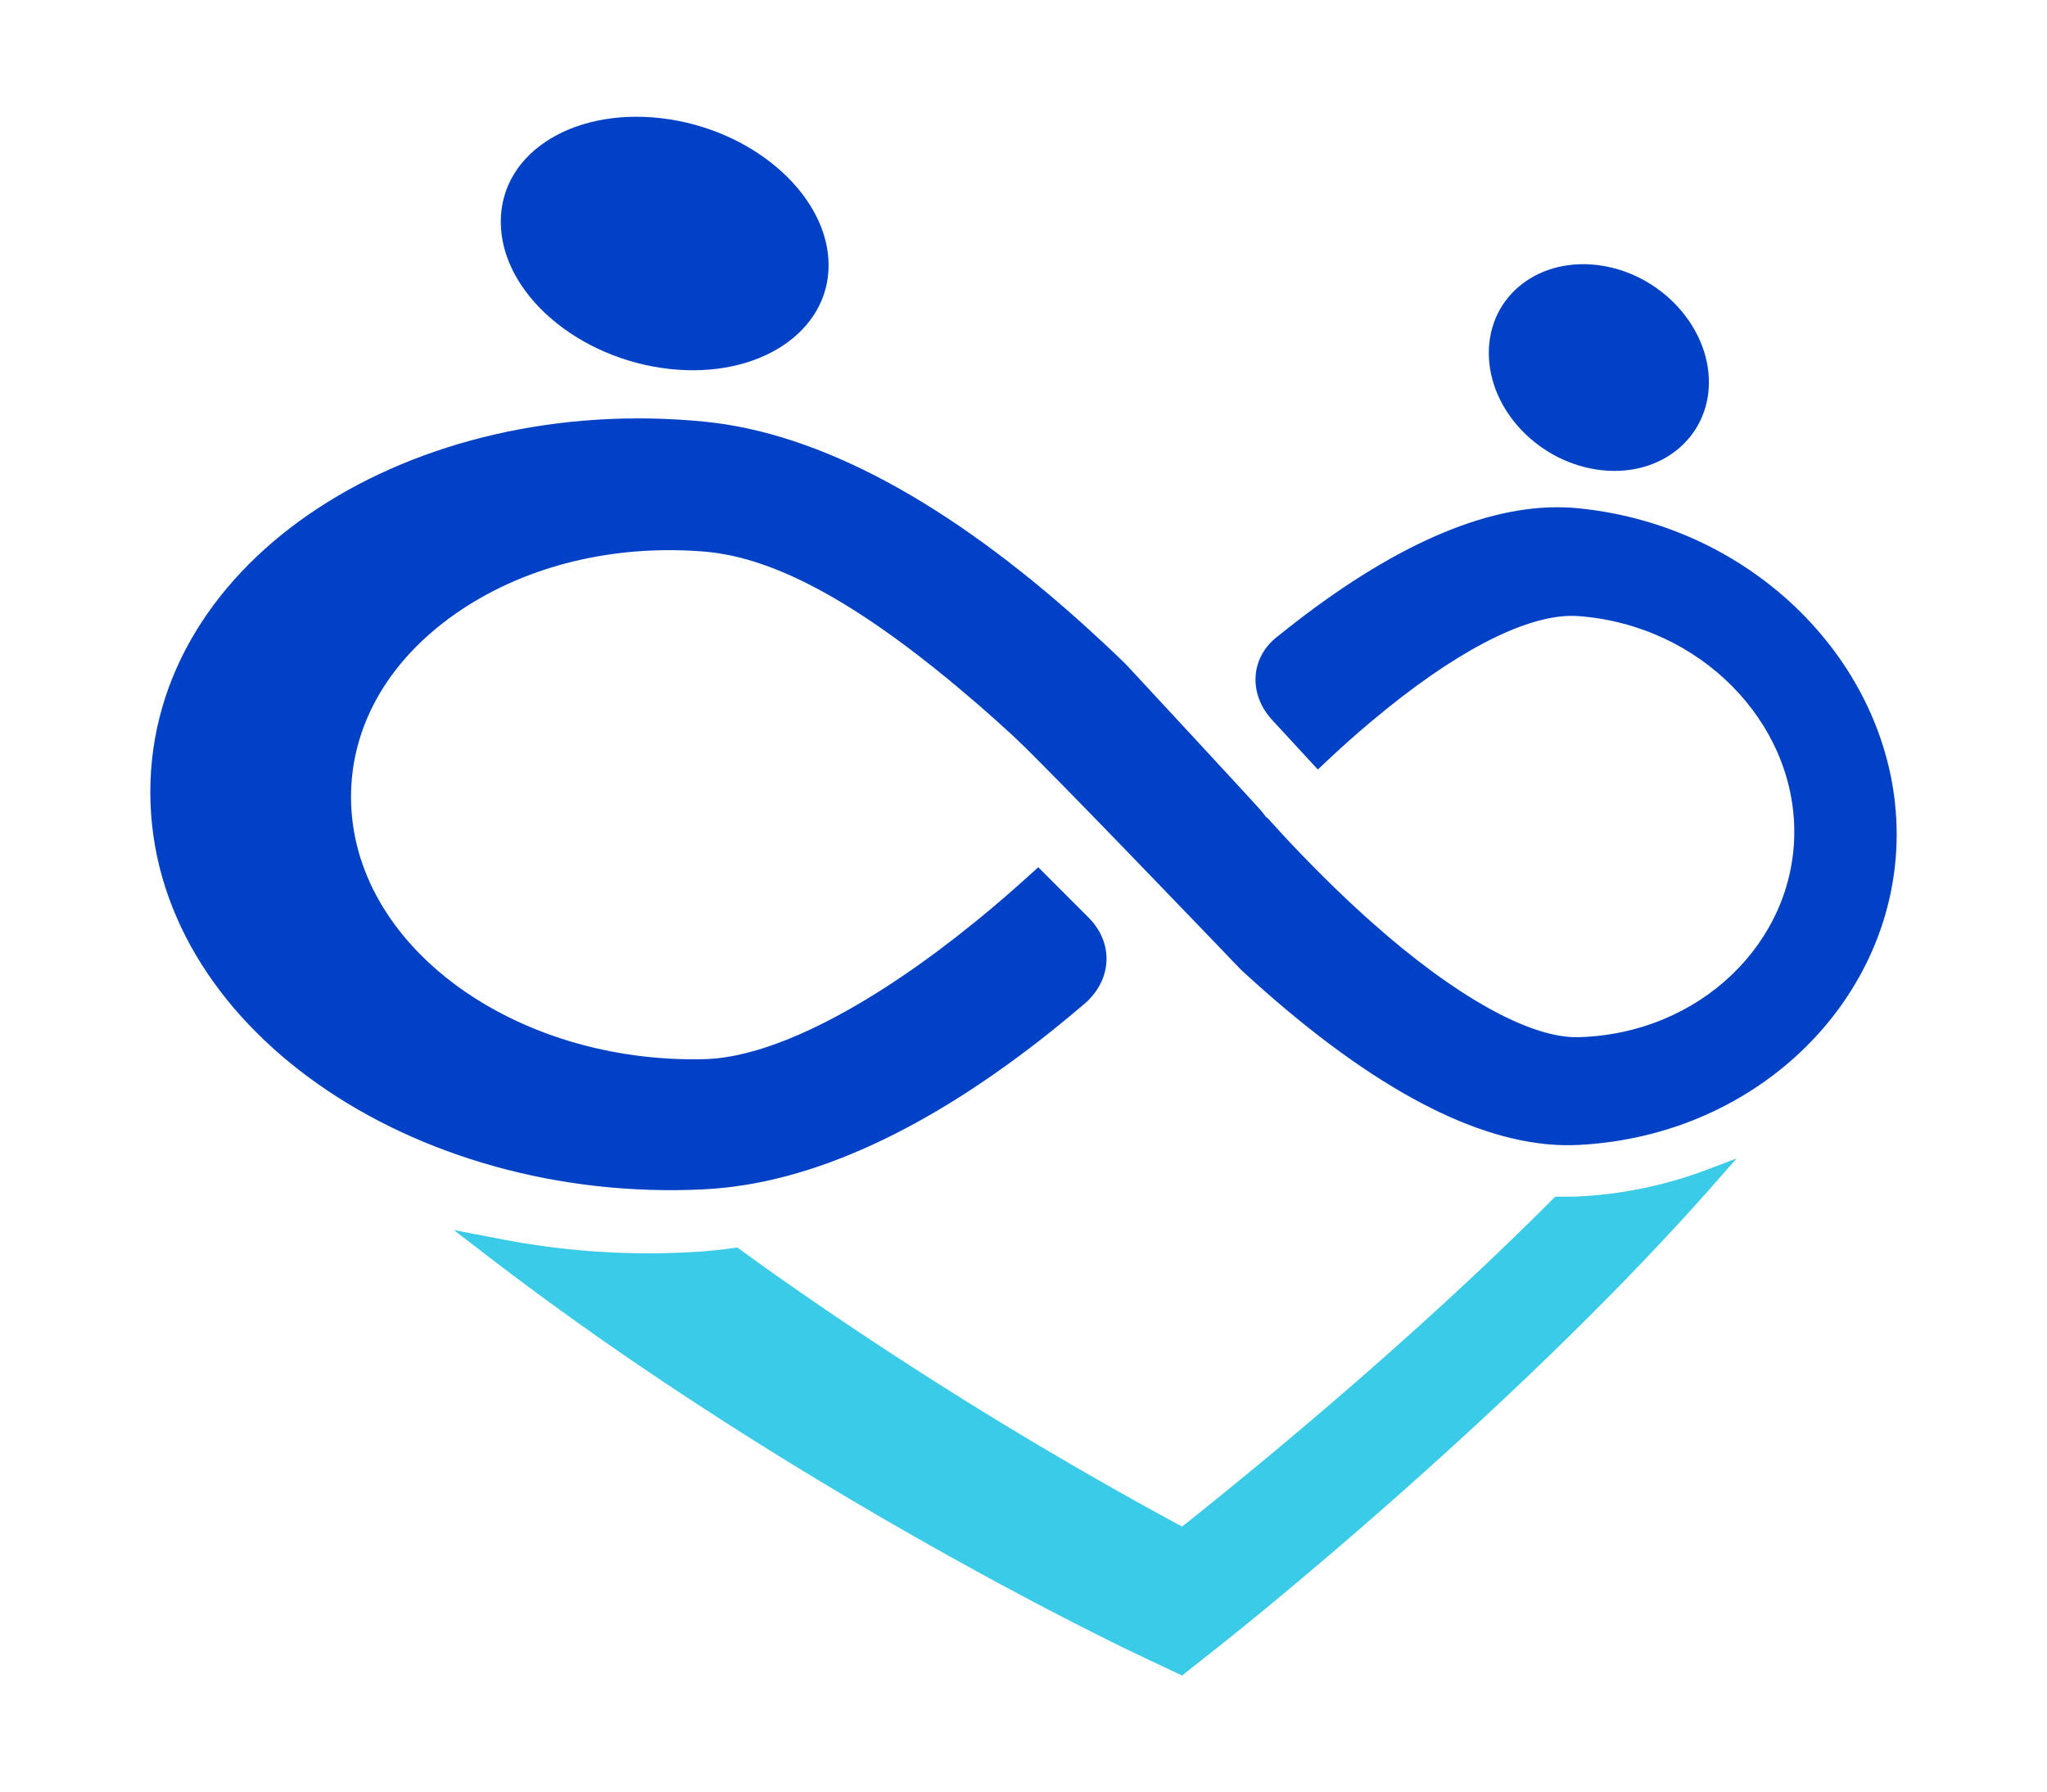 <svg id="Layer_1" data-name="Layer 1" xmlns="http://www.w3.org/2000/svg" viewBox="0 0 877 768"><defs><style>.cls-1{fill:#3acbe8;}.cls-2{fill:#0141c5;}</style></defs><title>Viscera</title><path class="cls-1" d="M668.19,512.77l-1.82,0L665.09,514c-3.52,3.53-7.1,7.1-10.79,10.71-55.23,54.12-114.62,103-146.24,128.17l-1.62,1.28-1.62-.87a1738.19,1738.19,0,0,1-172-106.56c-5.11-3.61-10.12-7.22-15.09-10.84l-1.82-1.32-2.6.36c-5,.68-9.92,1.18-14.65,1.48a330.37,330.37,0,0,1-82.71-5.19l-21.49-4.11,15.1,11.6c22.62,17.38,47,34.87,72.48,51.94,107,71.78,202.47,117,206.3,118.79L506.44,718l17.8-14.1c3.68-2.91,87.31-69.36,165.35-148.59,16.6-16.85,31.91-33.26,45.57-48.81L744,496.41l-12.67,4.82a180.71,180.71,0,0,1-53,11.36C675.15,512.79,671.73,512.85,668.19,512.77Z"/><path class="cls-2" d="M812.6,357.53c0-69.59-58.59-132-136.44-139.73-32.83-3.26-72.1,11.78-117.4,46-3.79,2.86-7.76,6-11.81,9.24l-.18.14c-11.14,9.05-11.88,24.34-1.7,35.38l19.53,21.18,3.3-3.11c6.51-6.13,13-11.93,19.34-17.26q3.81-3.19,7.55-6.19C628.34,276.24,657,262.61,676.16,264c52.23,3.85,92.57,45.24,92.57,92.45s-40.34,86.65-92.57,88c-20.39.51-52.53-17.22-88.91-49.63-2.88-2.57-5.73-5.17-8.48-7.75l-1.7-1.6c-14.11-13.31-26.13-26.15-34.19-35.13l-.18.11-1.52-1.94c-.62-.83-1.39-1.69-2.22-2.6-1.55-1.71-3.77-4.14-6.45-7.05-5.36-5.83-12.58-13.64-19.85-21.5-14.7-15.89-29.64-32-29.64-32L481,283.33c-5.47-5.3-11.12-10.57-16.75-15.64-57.78-52.09-112.69-82.07-162.37-87C177,168.33,64.4,238.92,64.4,339.4S177,516,301.84,509.63c45.94-2.33,96.46-25.91,149.5-68.47,4.58-3.68,8.79-7.17,12.87-10.67l.32-.27c12-10.26,12.75-26.06,1.87-37l-21.58-21.6-3.74,3.39c-7.42,6.74-15,13.28-22.57,19.45q-4.49,3.63-8.88,7.07c-42,32.7-80.59,51.65-107.79,52.34-81,2-151.45-48.32-151.45-112.42,0-31.43,17.06-60.08,47.41-80.26,28.61-19,65.09-27.69,102.44-24.94l1.64.13c31.35,2.59,68.71,23.69,116.62,65.05,4.81,4.16,9.66,8.49,14.43,12.87l2.06,1.93c14.09,13.11,88.39,90.66,96.48,99.11l.27.26c.54.51,1.15,1.06,1.86,1.72l1.78,1.62c3.94,3.57,7.81,7,11.57,10.21,50.37,43.17,93.55,63.28,129.21,61.48C754,486.73,812.6,427.13,812.6,357.53Z"/><path class="cls-2" d="M355,113.67c0,28.63-29.92,48.58-68,44.45-39.44-4.29-72.45-32.6-72.45-63.11s33-50,72.45-43.85C325.12,57.14,355,85,355,113.67Z"/><path class="cls-2" d="M732.15,163.76c0,23.59-20.27,40.51-45.92,37.73-26.4-2.87-48.37-25.4-48.37-50.25s22-41.55,48.37-37.4C711.88,117.86,732.15,140.17,732.15,163.76Z"/></svg>